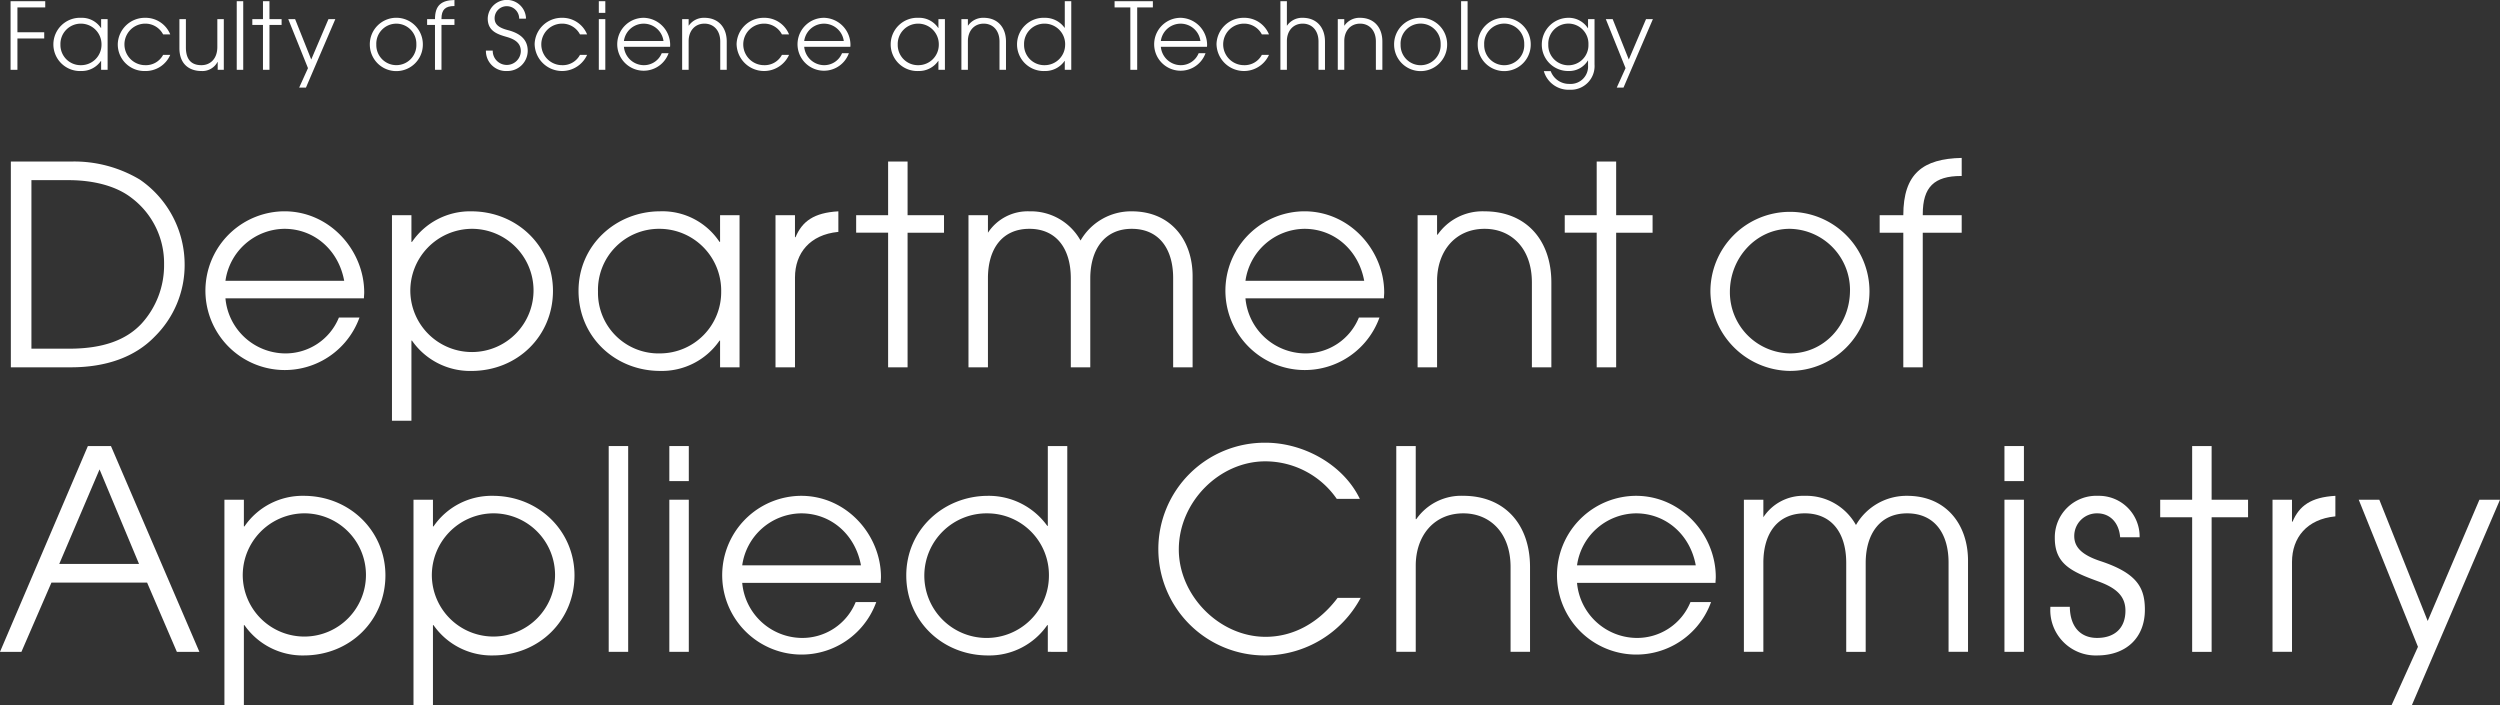 <svg xmlns="http://www.w3.org/2000/svg" width="516.31" height="145.646" viewBox="0 0 516.31 145.646">
  <rect x="0" y="0" width="516.31" height="145.646" fill="#333333" stroke="none"/>
  <g id="グループ_470" data-name="グループ 470" transform="translate(4564 255.001)">
    <path id="パス_145" data-name="パス 145" d="M1.71,14.362V.195H8.87V1.477H3.127V6.608H8.659V7.892H3.127v6.47Z" transform="translate(-4563.527 -254.946)" fill="#fff"/>
    <path id="パス_146" data-name="パス 146" d="M18.473,13.62V11.781h-.038a4.816,4.816,0,0,1-4.076,2.088,5.5,5.5,0,1,1,0-10.989,4.718,4.718,0,0,1,4.076,2.106h.038V3.148h1.34V13.62Zm.077-5.226a4.256,4.256,0,0,0-4.212-4.307,4.2,4.2,0,0,0-4.269,4.327,4.168,4.168,0,0,0,4.29,4.25A4.219,4.219,0,0,0,18.55,8.394" transform="translate(-4561.588 -254.204)" fill="#fff"/>
    <path id="パス_147" data-name="パス 147" d="M29.893,10.538a5.522,5.522,0,0,1-5.207,3.331,5.486,5.486,0,0,1-5.627-5.59,5.593,5.593,0,0,1,5.627-5.4,5.5,5.5,0,0,1,5.207,3.428H28.419a4.119,4.119,0,0,0-3.695-2.222,4.288,4.288,0,1,0,0,8.577,4.018,4.018,0,0,0,3.695-2.125Z" transform="translate(-4558.734 -254.204)" fill="#fff"/>
    <path id="パス_148" data-name="パス 148" d="M36.938,13.562V11.935H36.9a3.522,3.522,0,0,1-3.332,1.876c-2.24,0-4.536-1.187-4.536-4.729V3.09H30.37V8.929c0,2.374,1.015,3.676,3.2,3.676,1.8,0,3.293-1.264,3.293-3.771V3.09H38.2V13.562Z" transform="translate(-4555.979 -254.146)" fill="#fff"/>
    <rect id="長方形_152" data-name="長方形 152" width="1.341" height="14.167" transform="translate(-4515.108 -254.751)" fill="#fff"/>
    <path id="パス_149" data-name="パス 149" d="M43.029,14.362V5.1h-2.2V3.89h2.2V.195h1.341V3.89h2.508V5.1H44.371v9.266Z" transform="translate(-4552.72 -254.946)" fill="#fff"/>
    <path id="パス_150" data-name="パス 150" d="M48.9,17.237l1.819-4.019L46.641,3.09h1.418l3.331,8.347L54.95,3.09h1.418L50.3,17.237Z" transform="translate(-4551.114 -254.146)" fill="#fff"/>
    <path id="パス_151" data-name="パス 151" d="M59.843,8.45a5.476,5.476,0,1,1,10.951-.075,5.475,5.475,0,0,1-10.951.075m9.61-.134a4.138,4.138,0,1,0-8.27.116,4.138,4.138,0,1,0,8.27-.116" transform="translate(-4547.466 -254.204)" fill="#fff"/>
    <path id="パス_152" data-name="パス 152" d="M70.74,14.416V5.15H69.114V3.944H70.74C70.74,1.073,72.1.057,74.76,0V1.246h-.038c-1.857,0-2.641.764-2.641,2.621v.077H74.76V5.15H72.081v9.266Z" transform="translate(-4544.905 -255)" fill="#fff"/>
    <path id="パス_153" data-name="パス 153" d="M85.5,3.848a2.554,2.554,0,0,0-2.508-2.567,2.488,2.488,0,0,0-2.565,2.471c0,1.2.727,1.951,2.738,2.468,3.063.786,4.1,2.375,4.1,4.29a4.189,4.189,0,0,1-4.269,4.154,4.135,4.135,0,0,1-4.365-4.212H80.04a2.9,2.9,0,0,0,5.8.115c0-1.533-1.015-2.393-2.872-2.929-2.029-.574-3.963-1.246-3.963-3.829a3.955,3.955,0,0,1,7.907.038Z" transform="translate(-4542.277 -255)" fill="#fff"/>
    <path id="パス_154" data-name="パス 154" d="M97.347,10.538A5.67,5.67,0,0,1,86.513,8.279a5.593,5.593,0,0,1,5.627-5.4,5.5,5.5,0,0,1,5.207,3.428H95.873a4.121,4.121,0,0,0-3.695-2.222,4.288,4.288,0,1,0,0,8.577,4.018,4.018,0,0,0,3.695-2.125Z" transform="translate(-4540.097 -254.204)" fill="#fff"/>
    <path id="パス_155" data-name="パス 155" d="M96.9.195h1.341V2.607H96.9Zm0,3.695h1.341V14.362H96.9Z" transform="translate(-4537.229 -254.946)" fill="#fff"/>
    <path id="パス_156" data-name="パス 156" d="M101.258,8.872a4.161,4.161,0,0,0,4.057,3.791,3.968,3.968,0,0,0,3.752-2.47h1.417a5.464,5.464,0,1,1-5.169-7.313,5.6,5.6,0,0,1,5.494,5.59c0,.134-.019.268-.019.4Zm8.173-1.206a4.123,4.123,0,0,0-8.173,0Z" transform="translate(-4536.404 -254.204)" fill="#fff"/>
    <path id="パス_157" data-name="パス 157" d="M118.25,13.62V7.781c0-2.355-1.417-3.695-3.255-3.695-2.029,0-3.272,1.551-3.272,3.6V13.62h-1.341V3.148h1.341V4.489h.037a3.771,3.771,0,0,1,3.218-1.609c2.89,0,4.613,1.992,4.613,4.9V13.62Z" transform="translate(-4533.502 -254.204)" fill="#fff"/>
    <path id="パス_158" data-name="パス 158" d="M130.026,10.538a5.67,5.67,0,0,1-10.834-2.259,5.593,5.593,0,0,1,5.627-5.4,5.5,5.5,0,0,1,5.207,3.428h-1.474a4.119,4.119,0,0,0-3.695-2.222,4.288,4.288,0,1,0,0,8.577,4.018,4.018,0,0,0,3.695-2.125Z" transform="translate(-4531.068 -254.204)" fill="#fff"/>
    <path id="パス_159" data-name="パス 159" d="M130.432,8.872a4.161,4.161,0,0,0,4.057,3.791,3.968,3.968,0,0,0,3.752-2.47h1.417A5.464,5.464,0,1,1,134.49,2.88a5.6,5.6,0,0,1,5.494,5.59c0,.134-.019.268-.019.4Zm8.173-1.206a4.123,4.123,0,0,0-8.173,0Z" transform="translate(-4528.344 -254.204)" fill="#fff"/>
    <path id="パス_160" data-name="パス 160" d="M153.962,13.62V11.781h-.038a4.816,4.816,0,0,1-4.076,2.088,5.5,5.5,0,1,1,0-10.989,4.718,4.718,0,0,1,4.076,2.106h.038V3.148h1.34V13.62Zm.077-5.226a4.256,4.256,0,0,0-4.212-4.307,4.2,4.2,0,0,0-4.269,4.327,4.168,4.168,0,0,0,4.29,4.25,4.219,4.219,0,0,0,4.191-4.269" transform="translate(-4524.154 -254.204)" fill="#fff"/>
    <path id="パス_161" data-name="パス 161" d="M163.439,13.62V7.781c0-2.355-1.417-3.695-3.255-3.695-2.029,0-3.272,1.551-3.272,3.6V13.62h-1.341V3.148h1.341V4.489h.037a3.771,3.771,0,0,1,3.218-1.609c2.89,0,4.613,1.992,4.613,4.9V13.62Z" transform="translate(-4521.018 -254.204)" fill="#fff"/>
    <path id="パス_162" data-name="パス 162" d="M174.408,14.362V12.523h-.038a4.848,4.848,0,0,1-4.076,2.088,5.5,5.5,0,1,1,0-10.989,4.954,4.954,0,0,1,4.076,2.068h.038V.195h1.34V14.362Zm.077-5.226a4.245,4.245,0,0,0-4.212-4.307A4.192,4.192,0,0,0,166,9.155a4.168,4.168,0,0,0,4.29,4.25,4.221,4.221,0,0,0,4.191-4.269" transform="translate(-4518.505 -254.946)" fill="#fff"/>
    <path id="パス_163" data-name="パス 163" d="M183.611,14.362V1.477h-3.255V.195h7.908V1.477h-3.237V14.362Z" transform="translate(-4514.169 -254.946)" fill="#fff"/>
    <path id="パス_164" data-name="パス 164" d="M188.142,8.872a4.161,4.161,0,0,0,4.057,3.791,3.968,3.968,0,0,0,3.752-2.47h1.417A5.464,5.464,0,1,1,192.2,2.88a5.6,5.6,0,0,1,5.494,5.59c0,.134-.02.268-.02.4Zm8.173-1.206a4.123,4.123,0,0,0-8.173,0Z" transform="translate(-4512.399 -254.204)" fill="#fff"/>
    <path id="パス_165" data-name="パス 165" d="M207.686,10.538a5.67,5.67,0,0,1-10.834-2.259,5.593,5.593,0,0,1,5.627-5.4,5.5,5.5,0,0,1,5.207,3.428h-1.474a4.119,4.119,0,0,0-3.695-2.222,4.288,4.288,0,1,0,0,8.577,4.018,4.018,0,0,0,3.695-2.125Z" transform="translate(-4509.612 -254.204)" fill="#fff"/>
    <path id="パス_166" data-name="パス 166" d="M215.058,14.362V8.523c0-2.355-1.417-3.695-3.255-3.695-2.029,0-3.274,1.551-3.274,3.6v5.933h-1.34V.195h1.34V5.231h.038a3.771,3.771,0,0,1,3.218-1.609c2.889,0,4.612,1.992,4.612,4.9v5.839Z" transform="translate(-4506.756 -254.946)" fill="#fff"/>
    <path id="パス_167" data-name="パス 167" d="M224.342,13.62V7.781c0-2.355-1.417-3.695-3.255-3.695-2.029,0-3.272,1.551-3.272,3.6V13.62h-1.341V3.148h1.341V4.489h.037A3.771,3.771,0,0,1,221.07,2.88c2.89,0,4.612,1.992,4.612,4.9V13.62Z" transform="translate(-4504.19 -254.204)" fill="#fff"/>
    <path id="パス_168" data-name="パス 168" d="M225.59,8.45a5.476,5.476,0,1,1,10.951-.075,5.475,5.475,0,0,1-10.951.075m9.609-.134a4.138,4.138,0,1,0-8.269.116,4.138,4.138,0,1,0,8.269-.116" transform="translate(-4501.672 -254.204)" fill="#fff"/>
    <rect id="長方形_153" data-name="長方形 153" width="1.341" height="14.167" transform="translate(-4262.248 -254.751)" fill="#fff"/>
    <path id="パス_169" data-name="パス 169" d="M239.117,8.45a5.476,5.476,0,1,1,10.951-.075,5.475,5.475,0,0,1-10.951.075m9.609-.134a4.138,4.138,0,1,0-8.269.116,4.138,4.138,0,1,0,8.269-.116" transform="translate(-4497.935 -254.204)" fill="#fff"/>
    <path id="パス_170" data-name="パス 170" d="M259.041,11.706H259a4.529,4.529,0,0,1-4.039,2.163,5.441,5.441,0,0,1-5.475-5.437,5.529,5.529,0,0,1,5.475-5.552A4.691,4.691,0,0,1,259,5.024h.038V3.148h1.34V12.51a4.89,4.89,0,0,1-5.112,5.225,5.3,5.3,0,0,1-5.36-3.847h1.418a4.031,4.031,0,0,0,3.923,2.642,3.587,3.587,0,0,0,3.791-3.829Zm.077-3.312a4.148,4.148,0,1,0-8.289,0,4.147,4.147,0,1,0,8.289,0" transform="translate(-4495.069 -254.204)" fill="#fff"/>
    <path id="パス_171" data-name="パス 171" d="M262.106,17.237l1.819-4.019L259.845,3.09h1.418l3.331,8.347,3.56-8.347h1.418L263.5,17.237Z" transform="translate(-4492.208 -254.146)" fill="#fff"/>
    <path id="パス_172" data-name="パス 172" d="M1.755,68.636v-42.5H14.332A26.4,26.4,0,0,1,28.4,29.87a21.288,21.288,0,0,1,9.247,17.746A20.725,20.725,0,0,1,31.5,62.261c-4.134,4.307-10.164,6.375-17.342,6.375Zm12.06-3.848c7.064,0,11.774-1.838,14.874-5.112A17.845,17.845,0,0,0,33.4,47.386,16.872,16.872,0,0,0,26.622,33.6c-2.987-2.3-7.524-3.618-12.98-3.618H6.005v34.8Z" transform="translate(-4563.515 -247.778)" fill="#fff"/>
    <path id="パス_173" data-name="パス 173" d="M37.376,52.168a12.483,12.483,0,0,0,12.175,11.37,11.9,11.9,0,0,0,11.257-7.409h4.25A16.392,16.392,0,1,1,49.551,34.191c9.419,0,16.483,8.1,16.483,16.77,0,.4-.057.8-.057,1.206ZM61.9,48.549c-1.149-6.318-6.144-10.74-12.348-10.74a12.449,12.449,0,0,0-12.175,10.74Z" transform="translate(-4554.816 -245.553)" fill="#fff"/>
    <path id="パス_174" data-name="パス 174" d="M63.427,77.437V35h4.019v5.514h.116a14.533,14.533,0,0,1,12.232-6.318c9.534,0,16.884,7.294,16.884,16.426,0,9.245-7.237,16.539-16.884,16.539A14.625,14.625,0,0,1,67.562,60.9h-.116V77.437Zm16.31-39.627a12.788,12.788,0,0,0-12.52,12.922,12.724,12.724,0,1,0,12.52-12.922" transform="translate(-4546.476 -245.553)" fill="#fff"/>
    <path id="パス_175" data-name="パス 175" d="M122.848,66.41V60.9h-.115A14.463,14.463,0,0,1,110.5,67.156c-9.419,0-16.885-7.122-16.885-16.539s7.7-16.426,16.885-16.426a14.156,14.156,0,0,1,12.232,6.318h.115V35h4.022V66.41Zm.23-15.678a12.77,12.77,0,0,0-12.634-12.922,12.611,12.611,0,0,0-12.808,12.98A12.5,12.5,0,0,0,110.5,63.538a12.66,12.66,0,0,0,12.577-12.806" transform="translate(-4538.135 -245.553)" fill="#fff"/>
    <path id="パス_176" data-name="パス 176" d="M125.49,66.41V35h4.02v4.536h.115c1.378-3.272,3.791-5.053,8.845-5.34v4.25h-.057c-5.8.574-8.9,4.365-8.9,9.419V66.41Z" transform="translate(-4529.329 -245.553)" fill="#fff"/>
    <path id="パス_177" data-name="パス 177" d="M145.141,68.635v-27.8h-6.6V37.221h6.6V26.136h4.02V37.221h7.524v3.618h-7.524v27.8Z" transform="translate(-4525.724 -247.779)" fill="#fff"/>
    <path id="パス_178" data-name="パス 178" d="M198.985,66.41V47.975c0-5.973-2.872-10.166-8.558-10.166-5.512,0-8.558,4.135-8.558,10.281V66.41h-4.02V48.032c0-6.145-2.985-10.223-8.558-10.223s-8.556,4.078-8.556,10.223V66.41h-4.02V35h4.02v3.618a9.822,9.822,0,0,1,8.556-4.422,11.745,11.745,0,0,1,10.569,6.029,12.049,12.049,0,0,1,10.566-6.029c8.1,0,12.577,5.973,12.577,13.381V66.41Z" transform="translate(-4520.701 -245.553)" fill="#fff"/>
    <path id="パス_179" data-name="パス 179" d="M202.43,52.168A12.483,12.483,0,0,0,214.6,63.538a11.9,11.9,0,0,0,11.257-7.409h4.25A16.392,16.392,0,1,1,214.6,34.191c9.419,0,16.483,8.1,16.483,16.77,0,.4-.059.8-.059,1.206Zm24.523-3.618c-1.149-6.318-6.144-10.74-12.348-10.74a12.449,12.449,0,0,0-12.174,10.74Z" transform="translate(-4509.213 -245.553)" fill="#fff"/>
    <path id="パス_180" data-name="パス 180" d="M252.994,66.41V48.893c0-7.063-4.25-11.083-9.762-11.083-6.088,0-9.821,4.651-9.821,10.8v17.8h-4.02V35h4.02v4.02h.115a11.306,11.306,0,0,1,9.649-4.824c8.672,0,13.84,5.973,13.84,14.7V66.41Z" transform="translate(-4500.622 -245.553)" fill="#fff"/>
    <path id="パス_181" data-name="パス 181" d="M259.8,68.635v-27.8h-6.6V37.221h6.6V26.136h4.02V37.221h7.524v3.618h-7.524v27.8Z" transform="translate(-4494.045 -247.779)" fill="#fff"/>
    <path id="パス_182" data-name="パス 182" d="M276.773,50.9a16.426,16.426,0,1,1,16.368,16.254A16.621,16.621,0,0,1,276.773,50.9m28.831-.4a12.65,12.65,0,0,0-12.463-12.691c-6.835,0-12.347,5.914-12.347,13.039a12.637,12.637,0,0,0,12.4,12.69c7.063,0,12.406-5.858,12.406-13.037" transform="translate(-4487.531 -245.553)" fill="#fff"/>
    <path id="パス_183" data-name="パス 183" d="M309.042,68.8V41H304.16V37.382h4.882c0-8.614,4.078-11.659,12.061-11.831v3.733h-.116c-5.57,0-7.924,2.3-7.924,7.868v.23H321.1V41h-8.041V68.8Z" transform="translate(-4479.964 -247.94)" fill="#fff"/>
    <path id="パス_184" data-name="パス 184" d="M36.526,114.677l-6.147-14.3H10.624l-6.2,14.3H0l18.148-42.5h4.767l18.262,42.5ZM20.56,77,12.233,96.528H28.715Z" transform="translate(-4564 -235.058)" fill="#fff"/>
    <path id="パス_185" data-name="パス 185" d="M36.315,123.478V81.036h4.019V86.55h.116a14.533,14.533,0,0,1,12.232-6.318c9.534,0,16.884,7.294,16.884,16.426,0,9.245-7.237,16.539-16.884,16.539a14.625,14.625,0,0,1-12.232-6.259h-.116v16.539ZM52.625,83.85A12.788,12.788,0,0,0,40.1,96.773,12.724,12.724,0,1,0,52.625,83.85" transform="translate(-4553.967 -232.833)" fill="#fff"/>
    <path id="パス_186" data-name="パス 186" d="M66.91,123.478V81.036h4.019V86.55h.115a14.533,14.533,0,0,1,12.232-6.318c9.534,0,16.885,7.294,16.885,16.426,0,9.245-7.238,16.539-16.885,16.539a14.628,14.628,0,0,1-12.232-6.259h-.115v16.539ZM83.218,83.85A12.788,12.788,0,0,0,70.7,96.773,12.723,12.723,0,1,0,83.218,83.85" transform="translate(-4545.514 -232.833)" fill="#fff"/>
    <rect id="長方形_154" data-name="長方形 154" width="4.02" height="42.499" transform="translate(-4438.287 -162.88)" fill="#fff"/>
    <path id="パス_187" data-name="パス 187" d="M108.309,72.178h4.02v7.237h-4.02Zm0,11.083h4.02v31.415h-4.02Z" transform="translate(-4534.075 -235.058)" fill="#fff"/>
    <path id="パス_188" data-name="パス 188" d="M121,98.209a12.483,12.483,0,0,0,12.175,11.37,11.9,11.9,0,0,0,11.257-7.409h4.25A16.392,16.392,0,1,1,133.17,80.232c9.419,0,16.483,8.1,16.483,16.77,0,.4-.059.8-.059,1.206Zm24.523-3.618c-1.149-6.318-6.144-10.74-12.348-10.74A12.449,12.449,0,0,0,121,94.59Z" transform="translate(-4531.713 -232.833)" fill="#fff"/>
    <path id="パス_189" data-name="パス 189" d="M175.881,114.676v-5.512h-.115a14.552,14.552,0,0,1-12.232,6.259c-9.419,0-16.885-7.122-16.885-16.539s7.7-16.426,16.885-16.426a14.863,14.863,0,0,1,12.232,6.2h.115V72.177h4.02v42.5ZM176.111,99a12.733,12.733,0,0,0-12.634-12.922A12.867,12.867,0,1,0,176.111,99" transform="translate(-4523.482 -235.058)" fill="#fff"/>
    <path id="パス_190" data-name="パス 190" d="M229.229,103.684a22.487,22.487,0,0,1-19.583,11.887,21.968,21.968,0,1,1-.057-43.934c7.867,0,16.08,4.536,19.469,11.6h-4.766a17.968,17.968,0,0,0-14.762-7.753c-9.474,0-17.86,8.386-17.86,18.206,0,9.534,8.387,18.034,17.919,18.034,5.8,0,11.027-2.929,14.875-8.041Z" transform="translate(-4512.218 -235.207)" fill="#fff"/>
    <path id="パス_191" data-name="パス 191" d="M249.544,114.676V97.159c0-7.063-4.25-11.083-9.762-11.083-6.089,0-9.822,4.651-9.822,10.8v17.8H225.94v-42.5h4.019v15.1h.115a11.31,11.31,0,0,1,9.65-4.824c8.671,0,13.839,5.973,13.839,14.7v17.517Z" transform="translate(-4501.575 -235.058)" fill="#fff"/>
    <path id="パス_192" data-name="パス 192" d="M256.083,98.209a12.483,12.483,0,0,0,12.174,11.37,11.9,11.9,0,0,0,11.257-7.409h4.25a16.392,16.392,0,1,1-15.507-21.938c9.419,0,16.483,8.1,16.483,16.77,0,.4-.057.8-.057,1.206Zm24.523-3.618c-1.149-6.318-6.144-10.74-12.348-10.74a12.449,12.449,0,0,0-12.174,10.74Z" transform="translate(-4494.39 -232.833)" fill="#fff"/>
    <path id="パス_193" data-name="パス 193" d="M324.458,112.451V94.016c0-5.973-2.872-10.166-8.558-10.166-5.512,0-8.557,4.135-8.557,10.281v18.32h-4.02V94.073c0-6.145-2.985-10.223-8.557-10.223s-8.556,4.078-8.556,10.223v18.377h-4.02V81.036h4.02v3.618a9.822,9.822,0,0,1,8.556-4.422,11.745,11.745,0,0,1,10.569,6.029A12.049,12.049,0,0,1,315.9,80.232c8.1,0,12.577,5.973,12.577,13.381v18.838Z" transform="translate(-4486.034 -232.833)" fill="#fff"/>
    <path id="パス_194" data-name="パス 194" d="M324.353,72.178h4.02v7.237h-4.02Zm0,11.083h4.02v31.415h-4.02Z" transform="translate(-4474.385 -235.058)" fill="#fff"/>
    <path id="パス_195" data-name="パス 195" d="M346.191,88.79c-.23-3.044-2.124-4.939-4.708-4.939a4.67,4.67,0,0,0-4.767,4.708c0,2.3,1.608,3.907,5.456,5.17,7.637,2.527,9.131,5.57,9.131,10.049,0,5.743-3.848,9.419-9.877,9.419a9.365,9.365,0,0,1-9.649-9.82v-.231H335.8c.057,4.193,2.24,6.432,5.63,6.432,3.618,0,5.857-2.01,5.857-5.628,0-3.044-1.953-4.71-5.571-6.03-5.512-2.01-9.016-3.561-9.016-8.958a8.572,8.572,0,0,1,8.958-8.73,8.4,8.4,0,0,1,8.558,8.558Z" transform="translate(-4472.333 -232.833)" fill="#fff"/>
    <path id="パス_196" data-name="パス 196" d="M356.155,114.677V86.88h-6.6V83.262h6.6V72.177h4.02V83.262H367.7V86.88h-7.524v27.8Z" transform="translate(-4467.423 -235.058)" fill="#fff"/>
    <path id="パス_197" data-name="パス 197" d="M367.731,112.451V81.036h4.02v4.536h.115c1.378-3.272,3.791-5.053,8.845-5.34v4.25h-.057c-5.8.574-8.9,4.365-8.9,9.419v18.55Z" transform="translate(-4462.4 -232.833)" fill="#fff"/>
    <path id="パス_198" data-name="パス 198" d="M388.457,123.3l5.456-12.06L381.68,80.862h4.251l9.993,25.04,10.681-25.04h4.25L392.65,123.3Z" transform="translate(-4458.546 -232.658)" fill="#fff"/>
  </g>
</svg>
